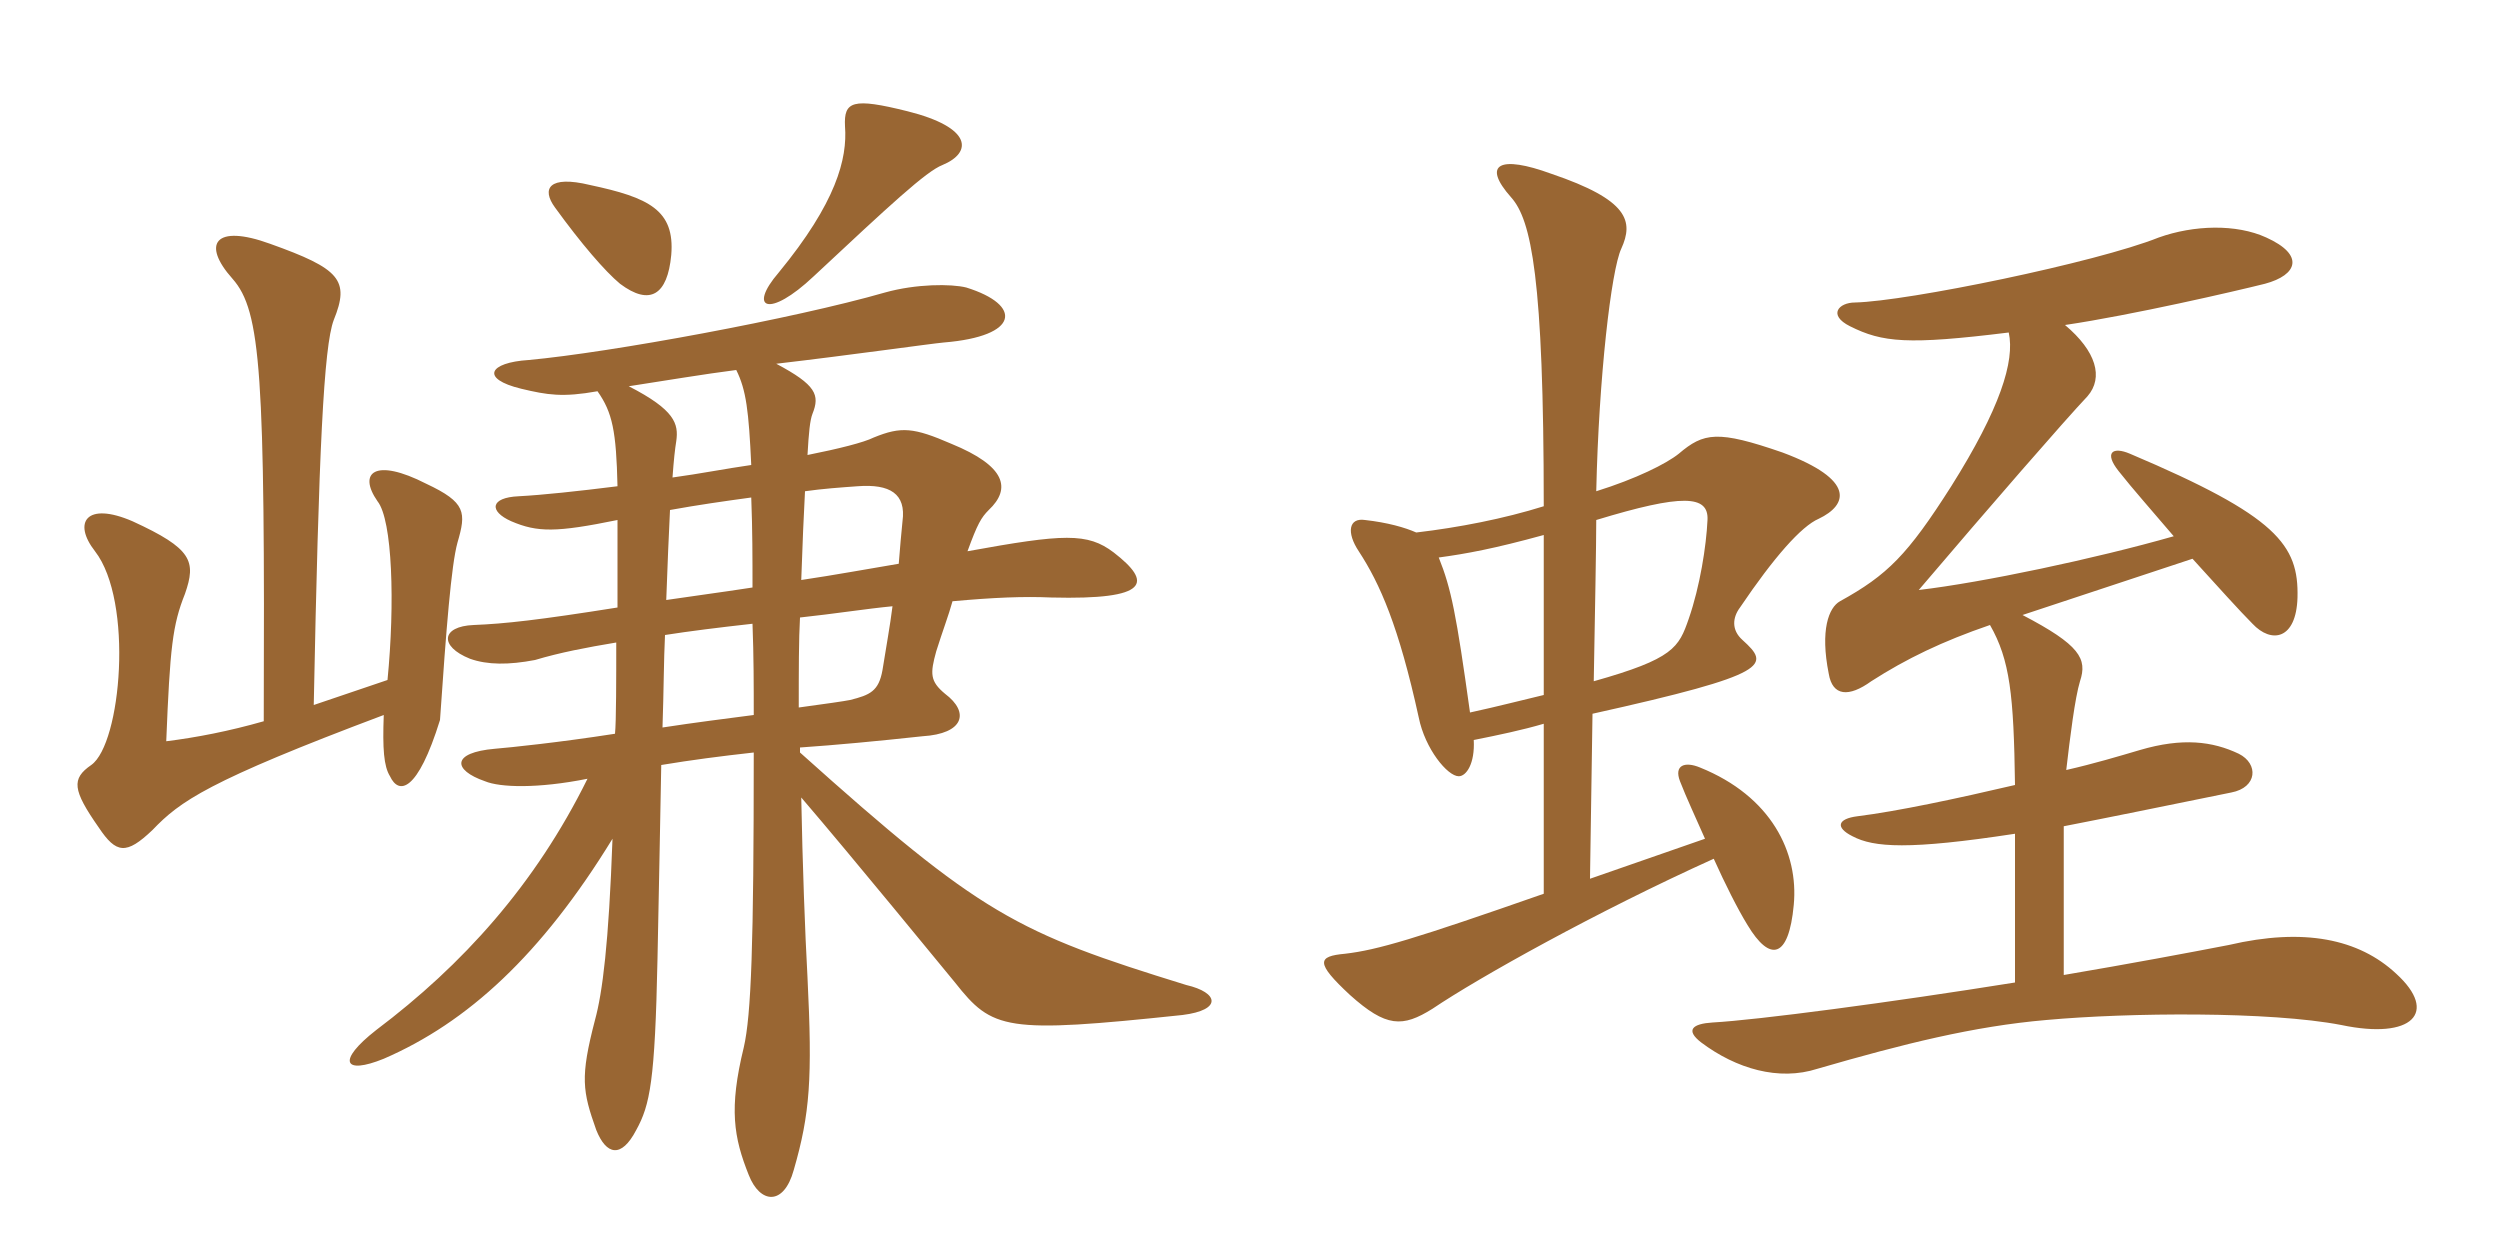 <svg xmlns="http://www.w3.org/2000/svg" xmlns:xlink="http://www.w3.org/1999/xlink" width="300" height="150"><path fill="#996633" padding="10" d="M107.10 72.75C106.80 75.15 106.35 77.55 105.90 80.40C105.45 82.95 104.40 83.40 102 84C101.25 84.15 99.15 84.45 95.85 84.90C95.85 80.55 95.85 76.65 96 74.10C100.20 73.65 103.95 73.05 107.10 72.75ZM96.15 69.60C96.30 65.25 96.45 61.65 96.60 58.95C98.70 58.65 100.80 58.50 102.90 58.35C106.80 58.05 108.75 59.25 108.30 62.55C108.15 64.05 108 65.70 107.85 67.65C104.25 68.25 100.20 69 96.15 69.60ZM90.30 74.85C90.45 78.75 90.45 82.35 90.45 85.80C87 86.25 83.40 86.70 79.50 87.30C79.65 82.95 79.65 79.20 79.80 76.20C82.65 75.75 86.25 75.30 90.30 74.85ZM79.95 72C80.10 67.80 80.25 64.20 80.40 61.20C83.70 60.60 86.85 60.15 90.15 59.70C90.30 63.60 90.30 67.05 90.30 70.50C86.40 71.10 82.95 71.55 79.95 72ZM31.65 86.55C27.45 87.75 23.55 88.50 19.95 88.95C20.40 77.70 20.70 75 22.20 71.25C23.55 67.35 23.10 65.85 15.90 62.55C10.35 60.15 8.70 62.70 11.40 66.15C16.05 72.15 14.55 89.25 10.95 91.80C8.55 93.45 8.70 94.80 11.85 99.30C13.95 102.45 15.15 102.60 18.30 99.60C21.60 96.15 24.90 93.75 46.05 85.80C45.90 89.85 46.05 91.95 46.80 93.15C47.85 95.40 50.10 95.10 52.80 86.40C53.55 75.45 54.15 67.80 54.90 65.10C55.95 61.50 55.95 60.30 51.15 58.05C45 54.90 42.90 56.70 45.30 60.15C47.10 62.40 47.40 72.45 46.50 81.60L37.65 84.60C38.25 54.15 38.85 41.55 40.05 38.40C42 33.60 40.80 32.25 32.40 29.25C25.80 26.85 24.15 29.25 27.90 33.45C31.35 37.35 31.80 44.85 31.65 86.55ZM71.70 46.95C73.50 49.50 73.95 51.75 74.10 58.35C69.30 58.95 65.10 59.40 62.25 59.55C58.80 59.70 58.65 61.35 61.35 62.55C64.50 63.90 66.75 63.90 74.10 62.40C74.10 66.15 74.10 69.75 74.10 72.90C64.65 74.40 60.60 74.85 56.85 75C52.95 75.15 52.65 77.55 56.40 79.05C58.50 79.80 61.05 79.80 64.20 79.20C67.20 78.30 70.35 77.70 73.95 77.10C73.95 81.15 73.95 86.70 73.80 88.05C67.05 89.10 61.20 89.70 59.40 89.85C54.15 90.30 54.30 92.40 58.20 93.75C60 94.50 64.50 94.65 70.50 93.45C64.20 106.20 55.50 115.80 45.15 123.60C40.35 127.35 41.25 129 46.05 127.05C56.10 122.70 64.95 114.60 73.50 100.65C73.05 113.25 72.30 119.10 71.40 122.40C69.60 129.30 69.90 130.95 71.55 135.60C72.75 138.60 74.55 139.05 76.35 135.60C78 132.60 78.60 129.75 78.90 115.05C79.05 108 79.20 99.60 79.35 91.80C82.95 91.20 86.40 90.75 90.45 90.30C90.45 113.40 90.15 121.80 89.25 125.70C87.45 133.05 88.05 136.50 89.85 141C91.20 144.45 94.05 144.75 95.25 140.40C97.20 133.65 97.50 129.45 96.90 117.30C96.60 111.90 96.30 103.65 96.15 95.70C102.45 103.05 113.10 116.10 114.60 117.90C119.10 123.60 120.60 124.05 141.90 121.80C146.70 121.20 146.25 119.10 142.35 118.20C121.95 111.90 117.75 109.80 96 90.30L96 89.70C100.35 89.40 105.15 88.95 110.70 88.35C115.65 88.05 116.40 85.50 113.40 83.25C111.60 81.75 111.60 80.85 112.35 78.15C113.10 75.75 113.85 73.80 114.30 72.15C119.25 71.70 122.85 71.55 126.15 71.70C138 72 138.30 69.90 133.65 66.30C130.50 63.90 127.65 64.05 116.10 66.15C117.30 62.85 117.75 62.10 118.65 61.20C121.35 58.65 120.75 55.95 114.15 53.25C109.65 51.30 108.15 51.15 104.85 52.50C103.65 53.10 100.65 53.85 96.90 54.60C97.05 51.90 97.20 50.40 97.50 49.65C98.40 47.40 97.95 46.20 93.15 43.65C102.15 42.60 111.60 41.25 113.25 41.10C122.40 40.35 122.70 36.60 115.95 34.50C114.15 34.05 109.95 34.05 106.20 35.10C95.25 38.25 73.20 42.30 63.45 43.20C58.65 43.50 57.60 45.45 62.55 46.65C65.70 47.40 67.50 47.70 71.70 46.95ZM88.35 44.40C89.55 46.80 89.85 49.35 90.15 55.80C87 56.25 84 56.85 80.70 57.30C80.85 55.20 81 53.85 81.15 52.95C81.45 50.85 81 49.20 75.45 46.35C79.35 45.75 84.75 44.85 88.35 44.40ZM80.55 30.60C81 25.20 77.85 23.70 70.80 22.20C65.85 21 64.95 22.65 66.60 24.90C69.75 29.25 72.60 32.55 74.40 34.05C78 36.75 80.10 35.40 80.55 30.60ZM113.10 19.80C116.70 18.30 116.70 15.30 108.90 13.35C102.30 11.70 101.25 12.15 101.40 15.15C101.70 19.05 100.35 24.30 93.45 32.70C89.70 37.05 92.25 38.25 97.65 33.15C106.80 24.60 111.15 20.55 113.10 19.80ZM218.25 62.25C221.70 60.60 222.75 57.60 213.90 54.30C206.10 51.60 204.45 51.90 201.45 54.45C199.95 55.65 196.35 57.45 191.55 58.95C191.85 45.30 193.35 32.40 194.55 29.85C196.05 26.55 195.45 24 186.15 20.85C180 18.60 177.75 19.65 181.35 23.70C183.75 26.40 185.25 33.30 185.25 60.75C180.45 62.25 175.05 63.30 169.95 63.90C168.60 63.30 166.50 62.70 163.80 62.40C161.85 62.10 161.55 63.90 163.05 66.15C165.60 70.05 167.85 75.15 170.25 86.10C171 89.85 173.70 93.15 175.05 93.15C175.95 93.15 177 91.65 176.85 88.80C179.85 88.20 182.70 87.60 185.25 86.85L185.25 107.25C169.80 112.65 165.30 114 161.40 114.45C158.10 114.75 157.80 115.50 162 119.40C166.35 123.30 168.30 123.30 171.90 121.05C177.45 117.30 191.70 109.35 205.65 103.05C207 106.05 208.50 109.05 209.70 111C212.40 115.50 214.65 115.05 215.25 108.60C215.85 102.30 212.55 95.55 204 92.10C202.20 91.35 200.85 91.80 201.60 93.75C202.35 95.70 203.55 98.25 204.60 100.65L190.80 105.45L191.10 85.65C212.70 80.85 212.40 79.80 209.10 76.80C207.75 75.60 207.90 74.10 208.80 72.90C212.85 66.90 216.15 63.15 218.25 62.25ZM287.55 116.85C283.05 112.65 276.45 111.30 267.45 113.40C262.80 114.30 255.60 115.65 247.65 117L247.65 99.15C253.05 98.10 259.65 96.75 267.75 95.10C270.90 94.50 271.05 91.65 268.65 90.45C265.50 88.95 261.90 88.50 256.80 90C254.25 90.75 251.25 91.65 247.95 92.40C248.40 88.50 249 83.70 249.60 81.75C250.50 79.05 249.60 77.40 242.70 73.80C242.70 73.80 258.15 68.70 263.10 67.05C266.10 70.35 268.80 73.35 270.30 74.85C272.55 77.25 275.55 76.80 275.70 71.70C275.85 65.40 273.30 61.95 255.60 54.45C253.50 53.55 252.45 54.30 254.25 56.55C255.90 58.65 258.30 61.35 260.85 64.35C251.40 67.05 237.90 69.90 230.25 70.80C238.80 60.75 247.80 50.40 250.50 47.55C252.45 45.30 251.55 42.15 247.80 39C255.90 37.80 268.20 34.95 271.80 34.05C275.70 33 276.60 30.60 271.95 28.50C268.35 26.85 263.25 27 259.05 28.50C251.55 31.50 228.90 36.15 222.60 36.30C220.65 36.30 219.30 37.80 222 39.15C225.90 41.10 228.90 41.40 241.05 39.90C241.80 43.35 240 49.05 234.15 58.35C228.90 66.60 226.50 69 220.80 72.15C219.45 72.90 218.40 75.60 219.45 80.85C219.90 83.55 221.85 83.70 224.55 81.75C228.75 79.05 233.10 76.95 238.80 75C241.20 79.20 241.65 83.40 241.80 94.20C234.75 95.85 227.70 97.35 222.90 97.95C220.50 98.25 220.20 99.30 222.30 100.35C224.85 101.70 229.05 102 241.80 100.05L241.80 117.90C226.80 120.30 210.90 122.40 205.50 122.70C203.10 122.85 202.20 123.60 204.15 125.10C208.35 128.25 213.45 129.75 218.10 128.25C228.45 125.25 236.85 123.15 245.55 122.40C255.45 121.50 272.40 121.35 280.95 123C289.50 124.80 292.65 121.50 287.55 116.85ZM204.90 62.40C204.75 65.55 204 70.35 202.65 74.25C201.45 77.70 200.85 79.05 191.25 81.75C191.40 73.50 191.55 65.25 191.55 62.40C201.90 59.25 205.05 59.40 204.90 62.40ZM185.25 83.40C182.70 84 179.85 84.75 176.40 85.50C174.75 73.65 174.15 70.65 172.65 66.90C175.95 66.45 179.25 65.85 185.25 64.20Z"/></svg>